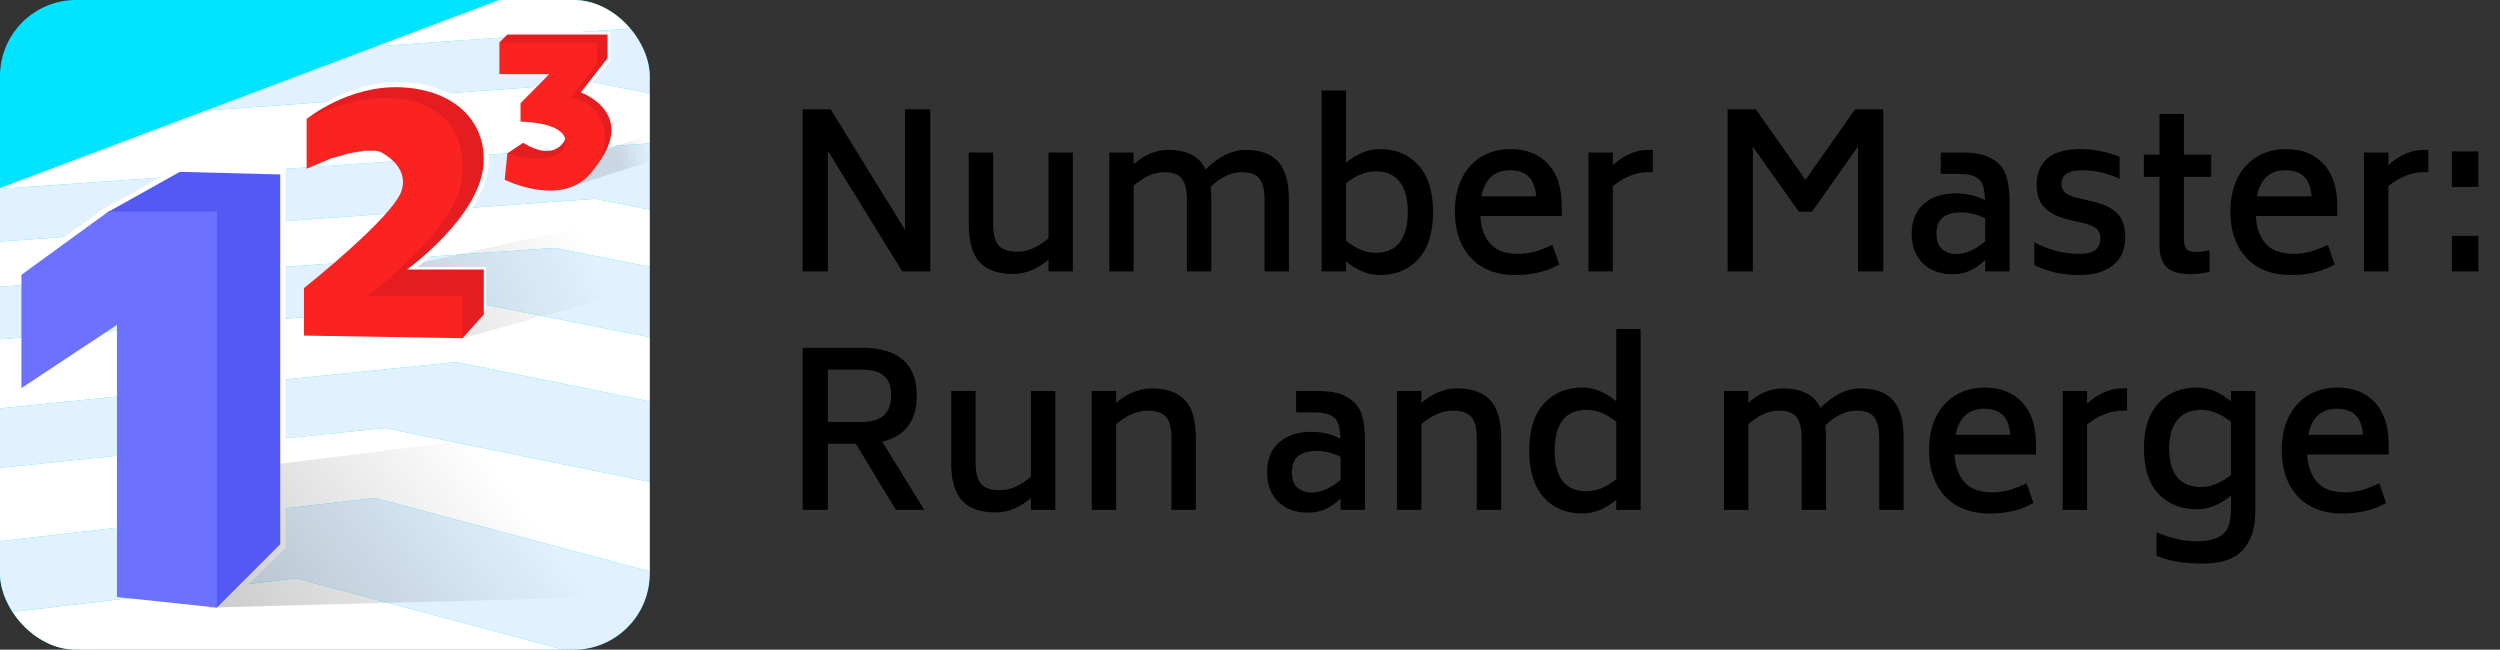 <svg width="304" height="79" viewBox="0 0 304 79" fill="none" xmlns="http://www.w3.org/2000/svg">
<rect x="0" y="0" width="304" height="79" fill="#333333" stroke="none"/>
<path d="M113.122 13.292V33H109.716L100.668 18.336V33H97.6V13.292H101.006L110.054 27.956V13.292H113.122ZM130.461 18.544V33H127.497V31.57C126.127 32.731 124.689 33.312 123.181 33.312C121.361 33.312 120.009 32.835 119.125 31.882C118.241 30.929 117.799 29.386 117.799 27.254V18.544H120.763V27.254C120.763 28.433 120.979 29.291 121.413 29.828C121.863 30.348 122.626 30.608 123.701 30.608C124.966 30.608 126.231 30.062 127.497 28.97V18.544H130.461ZM151.478 18.232C153.263 18.232 154.58 18.709 155.43 19.662C156.296 20.598 156.73 22.141 156.73 24.29V33H153.766V24.29C153.766 23.094 153.558 22.236 153.142 21.716C152.743 21.196 152.024 20.936 150.984 20.936C149.736 20.936 148.479 21.525 147.214 22.704C147.266 23.189 147.292 23.718 147.292 24.29V33H144.328V24.29C144.328 23.094 144.12 22.236 143.704 21.716C143.305 21.196 142.586 20.936 141.546 20.936C140.35 20.936 139.119 21.482 137.854 22.574V33H134.89V18.544H137.854V19.974C139.171 18.813 140.566 18.232 142.04 18.232C143.184 18.232 144.128 18.423 144.874 18.804C145.636 19.185 146.217 19.783 146.616 20.598C148.193 19.021 149.814 18.232 151.478 18.232ZM167.784 18.128C169.743 18.128 171.311 18.787 172.49 20.104C173.669 21.404 174.258 23.293 174.258 25.772C174.258 28.268 173.669 30.175 172.49 31.492C171.311 32.792 169.743 33.442 167.784 33.442C166.38 33.442 165.011 32.887 163.676 31.778V33H160.712V11.004H163.676V19.792C165.011 18.683 166.38 18.128 167.784 18.128ZM167.29 30.738C168.573 30.738 169.543 30.322 170.202 29.49C170.861 28.641 171.19 27.401 171.19 25.772C171.19 24.16 170.861 22.938 170.202 22.106C169.543 21.257 168.573 20.832 167.29 20.832C166.094 20.832 164.889 21.317 163.676 22.288V29.282C164.889 30.253 166.094 30.738 167.29 30.738ZM180.01 26.266C180.079 27.67 180.478 28.788 181.206 29.62C181.934 30.452 183.069 30.868 184.612 30.868C185.288 30.868 185.955 30.781 186.614 30.608C187.273 30.417 187.992 30.14 188.772 29.776L189.604 32.168C188.789 32.619 187.957 32.939 187.108 33.13C186.259 33.338 185.323 33.442 184.3 33.442C182.723 33.442 181.379 33.121 180.27 32.48C179.178 31.839 178.346 30.937 177.774 29.776C177.202 28.615 176.916 27.271 176.916 25.746C176.916 24.134 177.211 22.756 177.8 21.612C178.389 20.468 179.195 19.601 180.218 19.012C181.241 18.423 182.376 18.128 183.624 18.128C185.583 18.128 187.117 18.726 188.226 19.922C189.353 21.101 189.916 22.825 189.916 25.096V26.266H180.01ZM183.624 20.702C181.717 20.702 180.556 21.759 180.14 23.874H186.796C186.709 22.782 186.406 21.985 185.886 21.482C185.366 20.962 184.612 20.702 183.624 20.702ZM200.987 18.232V20.936H200.389C198.968 20.936 197.547 21.499 196.125 22.626V33H193.161V18.544H196.125V20.078C197.495 18.847 198.916 18.232 200.389 18.232H200.987ZM229.008 13.292V33H225.94V17.816L220.324 25.746H218.738L213.148 17.842V33H210.08V13.292H213.512L219.544 21.872L225.576 13.292H229.008ZM238.57 18.544C240.182 18.544 241.412 18.804 242.262 19.324C243.111 19.827 243.674 20.511 243.952 21.378C244.229 22.227 244.368 23.302 244.368 24.602V33H241.404V31.622C240.762 32.229 240.121 32.671 239.48 32.948C238.838 33.208 238.145 33.338 237.4 33.338C235.944 33.338 234.756 32.905 233.838 32.038C232.919 31.154 232.46 29.949 232.46 28.424C232.46 26.864 232.945 25.659 233.916 24.81C234.886 23.943 236.195 23.51 237.842 23.51C239.124 23.51 240.303 23.787 241.378 24.342C241.36 23.597 241.274 22.999 241.118 22.548C240.979 22.097 240.676 21.751 240.208 21.508C239.757 21.265 239.081 21.144 238.18 21.144H235.996V18.544H238.57ZM237.868 30.894C239.012 30.894 240.19 30.374 241.404 29.334V26.552C240.433 26.067 239.428 25.824 238.388 25.824C237.538 25.824 236.836 26.023 236.282 26.422C235.744 26.821 235.476 27.479 235.476 28.398C235.476 29.282 235.71 29.923 236.178 30.322C236.646 30.703 237.209 30.894 237.868 30.894ZM252.939 33.442C251.847 33.442 250.876 33.347 250.027 33.156C249.195 32.983 248.311 32.679 247.375 32.246V29.438C249.039 30.391 250.893 30.868 252.939 30.868C253.805 30.868 254.429 30.703 254.811 30.374C255.209 30.027 255.409 29.568 255.409 28.996C255.409 28.476 255.261 28.086 254.967 27.826C254.672 27.566 254.195 27.349 253.537 27.176L251.639 26.734C250.356 26.439 249.368 25.963 248.675 25.304C247.999 24.645 247.661 23.692 247.661 22.444C247.661 21.057 248.103 19.991 248.987 19.246C249.888 18.501 251.223 18.128 252.991 18.128C254.551 18.128 256.137 18.44 257.749 19.064V21.742C256.293 21.049 254.741 20.702 253.095 20.702C252.228 20.702 251.604 20.858 251.223 21.17C250.859 21.465 250.677 21.846 250.677 22.314C250.677 22.817 250.824 23.189 251.119 23.432C251.413 23.675 251.855 23.874 252.445 24.03L254.369 24.472C255.738 24.784 256.752 25.261 257.411 25.902C258.087 26.526 258.425 27.523 258.425 28.892C258.425 30.365 257.922 31.492 256.917 32.272C255.929 33.052 254.603 33.442 252.939 33.442ZM265.558 21.508V28.892C265.558 29.551 265.662 30.01 265.87 30.27C266.078 30.513 266.468 30.634 267.04 30.634C267.577 30.634 268.123 30.565 268.678 30.426V33.052C267.863 33.243 267.109 33.338 266.416 33.338C265.029 33.338 264.041 33.052 263.452 32.48C262.88 31.908 262.594 30.989 262.594 29.724V21.508H260.696V18.804H262.594V13.864H265.558V18.804H268.886V21.508H265.558ZM274.311 26.266C274.38 27.67 274.779 28.788 275.507 29.62C276.235 30.452 277.37 30.868 278.913 30.868C279.589 30.868 280.256 30.781 280.915 30.608C281.573 30.417 282.293 30.14 283.073 29.776L283.905 32.168C283.09 32.619 282.258 32.939 281.409 33.13C280.559 33.338 279.623 33.442 278.601 33.442C277.023 33.442 275.68 33.121 274.571 32.48C273.479 31.839 272.647 30.937 272.075 29.776C271.503 28.615 271.217 27.271 271.217 25.746C271.217 24.134 271.511 22.756 272.101 21.612C272.69 20.468 273.496 19.601 274.519 19.012C275.541 18.423 276.677 18.128 277.925 18.128C279.883 18.128 281.417 18.726 282.527 19.922C283.653 21.101 284.217 22.825 284.217 25.096V26.266H274.311ZM277.925 20.702C276.018 20.702 274.857 21.759 274.441 23.874H281.097C281.01 22.782 280.707 21.985 280.187 21.482C279.667 20.962 278.913 20.702 277.925 20.702ZM295.288 18.232V20.936H294.69C293.269 20.936 291.847 21.499 290.426 22.626V33H287.462V18.544H290.426V20.078C291.795 18.847 293.217 18.232 294.69 18.232H295.288ZM298.148 28.684H301.372V33H298.148V28.684ZM298.148 18.414H301.372V22.73H298.148V18.414Z" fill="black"/>
<path d="M104.074 53.966H100.668V62H97.6V42.292H104.776C109.248 42.292 111.484 44.242 111.484 48.142C111.484 49.65 111.129 50.872 110.418 51.808C109.725 52.744 108.676 53.377 107.272 53.706L112.394 62H108.936L104.074 53.966ZM100.668 51.314H104.776C105.989 51.314 106.891 51.045 107.48 50.508C108.069 49.971 108.364 49.156 108.364 48.064C108.364 46.972 108.069 46.183 107.48 45.698C106.891 45.195 105.989 44.944 104.776 44.944H100.668V51.314ZM128.328 47.544V62H125.364V60.57C123.995 61.731 122.556 62.312 121.048 62.312C119.228 62.312 117.876 61.835 116.992 60.882C116.108 59.929 115.666 58.386 115.666 56.254V47.544H118.63V56.254C118.63 57.433 118.847 58.291 119.28 58.828C119.731 59.348 120.493 59.608 121.568 59.608C122.833 59.608 124.099 59.062 125.364 57.97V47.544H128.328ZM140.037 47.232C141.857 47.232 143.209 47.709 144.093 48.662C144.977 49.598 145.419 51.141 145.419 53.29V62H142.455V53.29C142.455 52.094 142.238 51.236 141.805 50.716C141.372 50.196 140.618 49.936 139.543 49.936C138.295 49.936 137.021 50.482 135.721 51.574V62H132.757V47.544H135.721V49C137.09 47.821 138.529 47.232 140.037 47.232ZM160.189 47.544C161.801 47.544 163.031 47.804 163.881 48.324C164.73 48.827 165.293 49.511 165.571 50.378C165.848 51.227 165.987 52.302 165.987 53.602V62H163.023V60.622C162.381 61.229 161.74 61.671 161.099 61.948C160.457 62.208 159.764 62.338 159.019 62.338C157.563 62.338 156.375 61.905 155.457 61.038C154.538 60.154 154.079 58.949 154.079 57.424C154.079 55.864 154.564 54.659 155.535 53.81C156.505 52.943 157.814 52.51 159.461 52.51C160.743 52.51 161.922 52.787 162.997 53.342C162.979 52.597 162.893 51.999 162.737 51.548C162.598 51.097 162.295 50.751 161.827 50.508C161.376 50.265 160.7 50.144 159.799 50.144H157.615V47.544H160.189ZM159.487 59.894C160.631 59.894 161.809 59.374 163.023 58.334V55.552C162.052 55.067 161.047 54.824 160.007 54.824C159.157 54.824 158.455 55.023 157.901 55.422C157.363 55.821 157.095 56.479 157.095 57.398C157.095 58.282 157.329 58.923 157.797 59.322C158.265 59.703 158.828 59.894 159.487 59.894ZM177.158 47.232C178.978 47.232 180.33 47.709 181.214 48.662C182.098 49.598 182.54 51.141 182.54 53.29V62H179.576V53.29C179.576 52.094 179.359 51.236 178.926 50.716C178.493 50.196 177.739 49.936 176.664 49.936C175.416 49.936 174.142 50.482 172.842 51.574V62H169.878V47.544H172.842V49C174.211 47.821 175.65 47.232 177.158 47.232ZM199.501 40.004V62H196.537V60.778C195.202 61.887 193.833 62.442 192.429 62.442C190.47 62.442 188.902 61.792 187.723 60.492C186.544 59.175 185.955 57.268 185.955 54.772C185.955 52.293 186.544 50.404 187.723 49.104C188.902 47.787 190.47 47.128 192.429 47.128C193.833 47.128 195.202 47.683 196.537 48.792V40.004H199.501ZM192.923 59.738C194.119 59.738 195.324 59.253 196.537 58.282V51.288C195.324 50.317 194.119 49.832 192.923 49.832C191.64 49.832 190.67 50.257 190.011 51.106C189.37 51.938 189.049 53.16 189.049 54.772C189.049 56.401 189.37 57.641 190.011 58.49C190.67 59.322 191.64 59.738 192.923 59.738ZM226.228 47.232C228.013 47.232 229.33 47.709 230.18 48.662C231.046 49.598 231.48 51.141 231.48 53.29V62H228.516V53.29C228.516 52.094 228.308 51.236 227.892 50.716C227.493 50.196 226.774 49.936 225.734 49.936C224.486 49.936 223.229 50.525 221.964 51.704C222.016 52.189 222.042 52.718 222.042 53.29V62H219.078V53.29C219.078 52.094 218.87 51.236 218.454 50.716C218.055 50.196 217.336 49.936 216.296 49.936C215.1 49.936 213.869 50.482 212.604 51.574V62H209.64V47.544H212.604V48.974C213.921 47.813 215.316 47.232 216.79 47.232C217.934 47.232 218.878 47.423 219.624 47.804C220.386 48.185 220.967 48.783 221.366 49.598C222.943 48.021 224.564 47.232 226.228 47.232ZM237.672 55.266C237.741 56.67 238.14 57.788 238.868 58.62C239.596 59.452 240.731 59.868 242.274 59.868C242.95 59.868 243.617 59.781 244.276 59.608C244.935 59.417 245.654 59.14 246.434 58.776L247.266 61.168C246.451 61.619 245.619 61.939 244.77 62.13C243.921 62.338 242.985 62.442 241.962 62.442C240.385 62.442 239.041 62.121 237.932 61.48C236.84 60.839 236.008 59.937 235.436 58.776C234.864 57.615 234.578 56.271 234.578 54.746C234.578 53.134 234.873 51.756 235.462 50.612C236.051 49.468 236.857 48.601 237.88 48.012C238.903 47.423 240.038 47.128 241.286 47.128C243.245 47.128 244.779 47.726 245.888 48.922C247.015 50.101 247.578 51.825 247.578 54.096V55.266H237.672ZM241.286 49.702C239.379 49.702 238.218 50.759 237.802 52.874H244.458C244.371 51.782 244.068 50.985 243.548 50.482C243.028 49.962 242.274 49.702 241.286 49.702ZM258.649 47.232V49.936H258.051C256.63 49.936 255.209 50.499 253.787 51.626V62H250.823V47.544H253.787V49.078C255.157 47.847 256.578 47.232 258.051 47.232H258.649ZM274.25 47.544V62.208C274.25 64.167 273.756 65.709 272.768 66.836C271.78 67.963 270.168 68.526 267.932 68.526C266.753 68.526 265.722 68.457 264.838 68.318C263.971 68.179 263.104 67.937 262.238 67.59V64.73C263.052 65.094 263.876 65.363 264.708 65.536C265.557 65.727 266.328 65.822 267.022 65.822C268.183 65.822 269.067 65.666 269.674 65.354C270.298 65.059 270.722 64.635 270.948 64.08C271.173 63.543 271.286 62.832 271.286 61.948V60.258C269.951 61.367 268.582 61.922 267.178 61.922C265.219 61.922 263.65 61.298 262.472 60.05C261.293 58.785 260.704 56.939 260.704 54.512C260.704 52.12 261.293 50.291 262.472 49.026C263.65 47.761 265.219 47.128 267.178 47.128C268.582 47.128 269.951 47.683 271.286 48.792V47.544H274.25ZM267.672 59.218C268.85 59.218 270.055 58.733 271.286 57.762V51.288C270.055 50.317 268.85 49.832 267.672 49.832C266.406 49.832 265.436 50.248 264.76 51.08C264.101 51.895 263.772 53.039 263.772 54.512C263.772 57.649 265.072 59.218 267.672 59.218ZM280.557 55.266C280.626 56.67 281.025 57.788 281.753 58.62C282.481 59.452 283.616 59.868 285.159 59.868C285.835 59.868 286.502 59.781 287.161 59.608C287.819 59.417 288.539 59.14 289.319 58.776L290.151 61.168C289.336 61.619 288.504 61.939 287.655 62.13C286.805 62.338 285.869 62.442 284.847 62.442C283.269 62.442 281.926 62.121 280.817 61.48C279.725 60.839 278.893 59.937 278.321 58.776C277.749 57.615 277.463 56.271 277.463 54.746C277.463 53.134 277.757 51.756 278.347 50.612C278.936 49.468 279.742 48.601 280.765 48.012C281.787 47.423 282.923 47.128 284.171 47.128C286.129 47.128 287.663 47.726 288.773 48.922C289.899 50.101 290.463 51.825 290.463 54.096V55.266H280.557ZM284.171 49.702C282.264 49.702 281.103 50.759 280.687 52.874H287.343C287.256 51.782 286.953 50.985 286.433 50.482C285.913 49.962 285.159 49.702 284.171 49.702Z" fill="black"/>
<g clip-path="url(#clip0_31_15)">
<path d="M79 0H0V79H79V0Z" fill="#00E4FF"/>
<path d="M0 74.594V79H68.534L36 70.323L0 74.594Z" fill="white"/>
<path d="M0 56.886V65.811L45.602 60.554L79 69.475V58.598L46.787 52.05L0 56.886Z" fill="white"/>
<path d="M0 41.247V49.658L55.528 44.028L79 48.807V41.009L58.884 37.024L0 41.247Z" fill="white"/>
<path d="M79 0H60.727L45.785 5.626L79 3.305V0Z" fill="white"/>
<path d="M79 11.362L72.372 10.048L25.033 13.443L0 22.872V22.961L79 17.435V11.362Z" fill="white"/>
<path d="M0 29.368V34.863L67.442 30.145L79 32.438V25.492L72.372 24.178L0 29.368Z" fill="white"/>
<path d="M0 65.811V74.594L36 70.323L68.534 79H79V69.475L45.602 60.554L0 65.811Z" fill="#E1F1FF"/>
<path d="M0 49.658V56.886L46.787 52.05L79 58.598V48.807L55.528 44.028L0 49.658Z" fill="#E1F1FF"/>
<path d="M0 34.863V41.247L58.884 37.024L79 41.009V32.438L67.442 30.145L0 34.863Z" fill="#E1F1FF"/>
<path d="M0 22.961V29.368L72.372 24.178L79 25.492V17.435L0 22.961Z" fill="#E1F1FF"/>
<path d="M79 11.362V3.305L45.785 5.626L25.033 13.443L72.372 10.048L79 11.362Z" fill="#E1F1FF"/>
<path d="M25.669 74.199L26.674 74.527L34.715 66.626V20.55L21.985 20.222L12.775 25.277L5.813 30.209L17.968 38.98L25.669 74.199Z" fill="white"/>
<path opacity="0.19" d="M73.573 72.6L25.402 73.884L25.081 57.506L58.479 53.331L73.573 72.6Z" fill="url(#paint0_linear_31_15)"/>
<path opacity="0.11" d="M78.628 34.978L56.231 41.128L45.955 33.1L73.573 26.998L78.563 29.146L78.628 34.978Z" fill="url(#paint1_linear_31_15)"/>
<path opacity="0.11" d="M78.913 19.641L68.088 23.151L64.581 21.218L78.907 16.429L78.913 19.641Z" fill="url(#paint2_linear_31_15)"/>
<path d="M25.402 73.563L26.366 73.884L34.073 66.177V21.218L21.869 20.896L13.035 25.832L18.016 39.201L25.402 73.563Z" fill="#5359F2"/>
<path d="M2.601 33.421V47.198L14.223 39.5V72.6L26.366 73.884V25.713H13.199L2.601 33.421Z" fill="#6C71FF"/>
<path d="M37.576 13.831C37.576 13.831 42.65 9.653 49.137 9.978C55.624 10.302 59.687 14.47 59.443 19.612C59.122 26.356 50.772 32.457 50.772 32.457H59.122V37.596L56.524 40.486L43.678 38.238L42.072 35.027L48.347 29.118L53.955 22.502L52.991 17.043L46.247 15.437L39.792 16.873L37.576 13.831Z" fill="white"/>
<path d="M37.284 14.474C37.284 14.474 42.358 10.296 48.845 10.62C55.332 10.944 59.122 14.795 58.8 19.933C58.399 26.353 49.487 32.779 49.487 32.779H58.829V38.238L56.231 41.128L43.386 38.88L41.78 35.669L48.055 29.76L53.662 23.144L52.699 17.685L45.955 16.079L39.5 17.515L37.284 14.474Z" fill="#E51D20"/>
<path d="M37.284 14.474V20.521L40.174 19.291L42.422 18.648L44.349 18.327H45.505C45.836 18.327 46.16 18.414 46.449 18.575C47.458 19.14 49.59 20.662 48.845 23.144C47.882 26.356 36.963 35.027 36.963 35.027V40.807L56.231 41.128V35.99H44.67C44.67 35.99 55.589 27.962 56.231 21.449C56.874 12.226 48.845 11.905 46.597 11.905C44.349 11.905 41.138 12.547 37.284 14.474Z" fill="#FB2320"/>
<path d="M61.068 4.84L62.031 3.876H74.215V7.409L71.325 10.941L68.133 12.226L69.417 7.73L62.352 6.124L61.068 4.84Z" fill="white"/>
<path d="M63.617 17.364L61.691 18.648L62.654 20.241L69.398 19.933L69.719 16.722H68.83C68.83 16.722 67.792 19.933 63.617 17.364Z" fill="#E51D20"/>
<path d="M60.727 5.161L61.691 4.197H73.871V7.088L70.361 11.583L67.792 12.547L69.077 8.051L62.012 6.445L60.727 5.161Z" fill="#E51D20"/>
<path d="M70.682 11.262C70.682 11.262 78.711 14.153 71.004 21.86L70.361 15.758L68.068 11.584L69.568 10.601L70.682 11.262Z" fill="#E51D20"/>
<path d="M60.727 5.161V9.014H66.794L63.296 12.547V14.795C63.296 14.795 68.435 14.795 68.756 17.043C69.077 19.291 65.223 19.933 61.691 18.648L61.37 21.86C61.37 21.86 68.435 25.392 71.967 20.896C75.5 16.401 72.609 12.226 69.398 11.905L72.609 7.73V5.161H60.727Z" fill="#FB2320"/>
</g>
<defs>
<linearGradient id="paint0_linear_31_15" x1="32.201" y1="78.107" x2="67.07" y2="51.53" gradientUnits="userSpaceOnUse">
<stop/>
<stop offset="0.8" stop-opacity="0"/>
</linearGradient>
<linearGradient id="paint1_linear_31_15" x1="52.771" y1="39.984" x2="77.26" y2="29.863" gradientUnits="userSpaceOnUse">
<stop/>
<stop offset="0.8" stop-opacity="0"/>
</linearGradient>
<linearGradient id="paint2_linear_31_15" x1="67.197" y1="22.278" x2="79.361" y2="18.512" gradientUnits="userSpaceOnUse">
<stop offset="0.66"/>
<stop offset="1" stop-opacity="0"/>
</linearGradient>
<clipPath id="clip0_31_15">
<rect width="79" height="79" rx="9.258" fill="white"/>
</clipPath>
</defs>
</svg>

